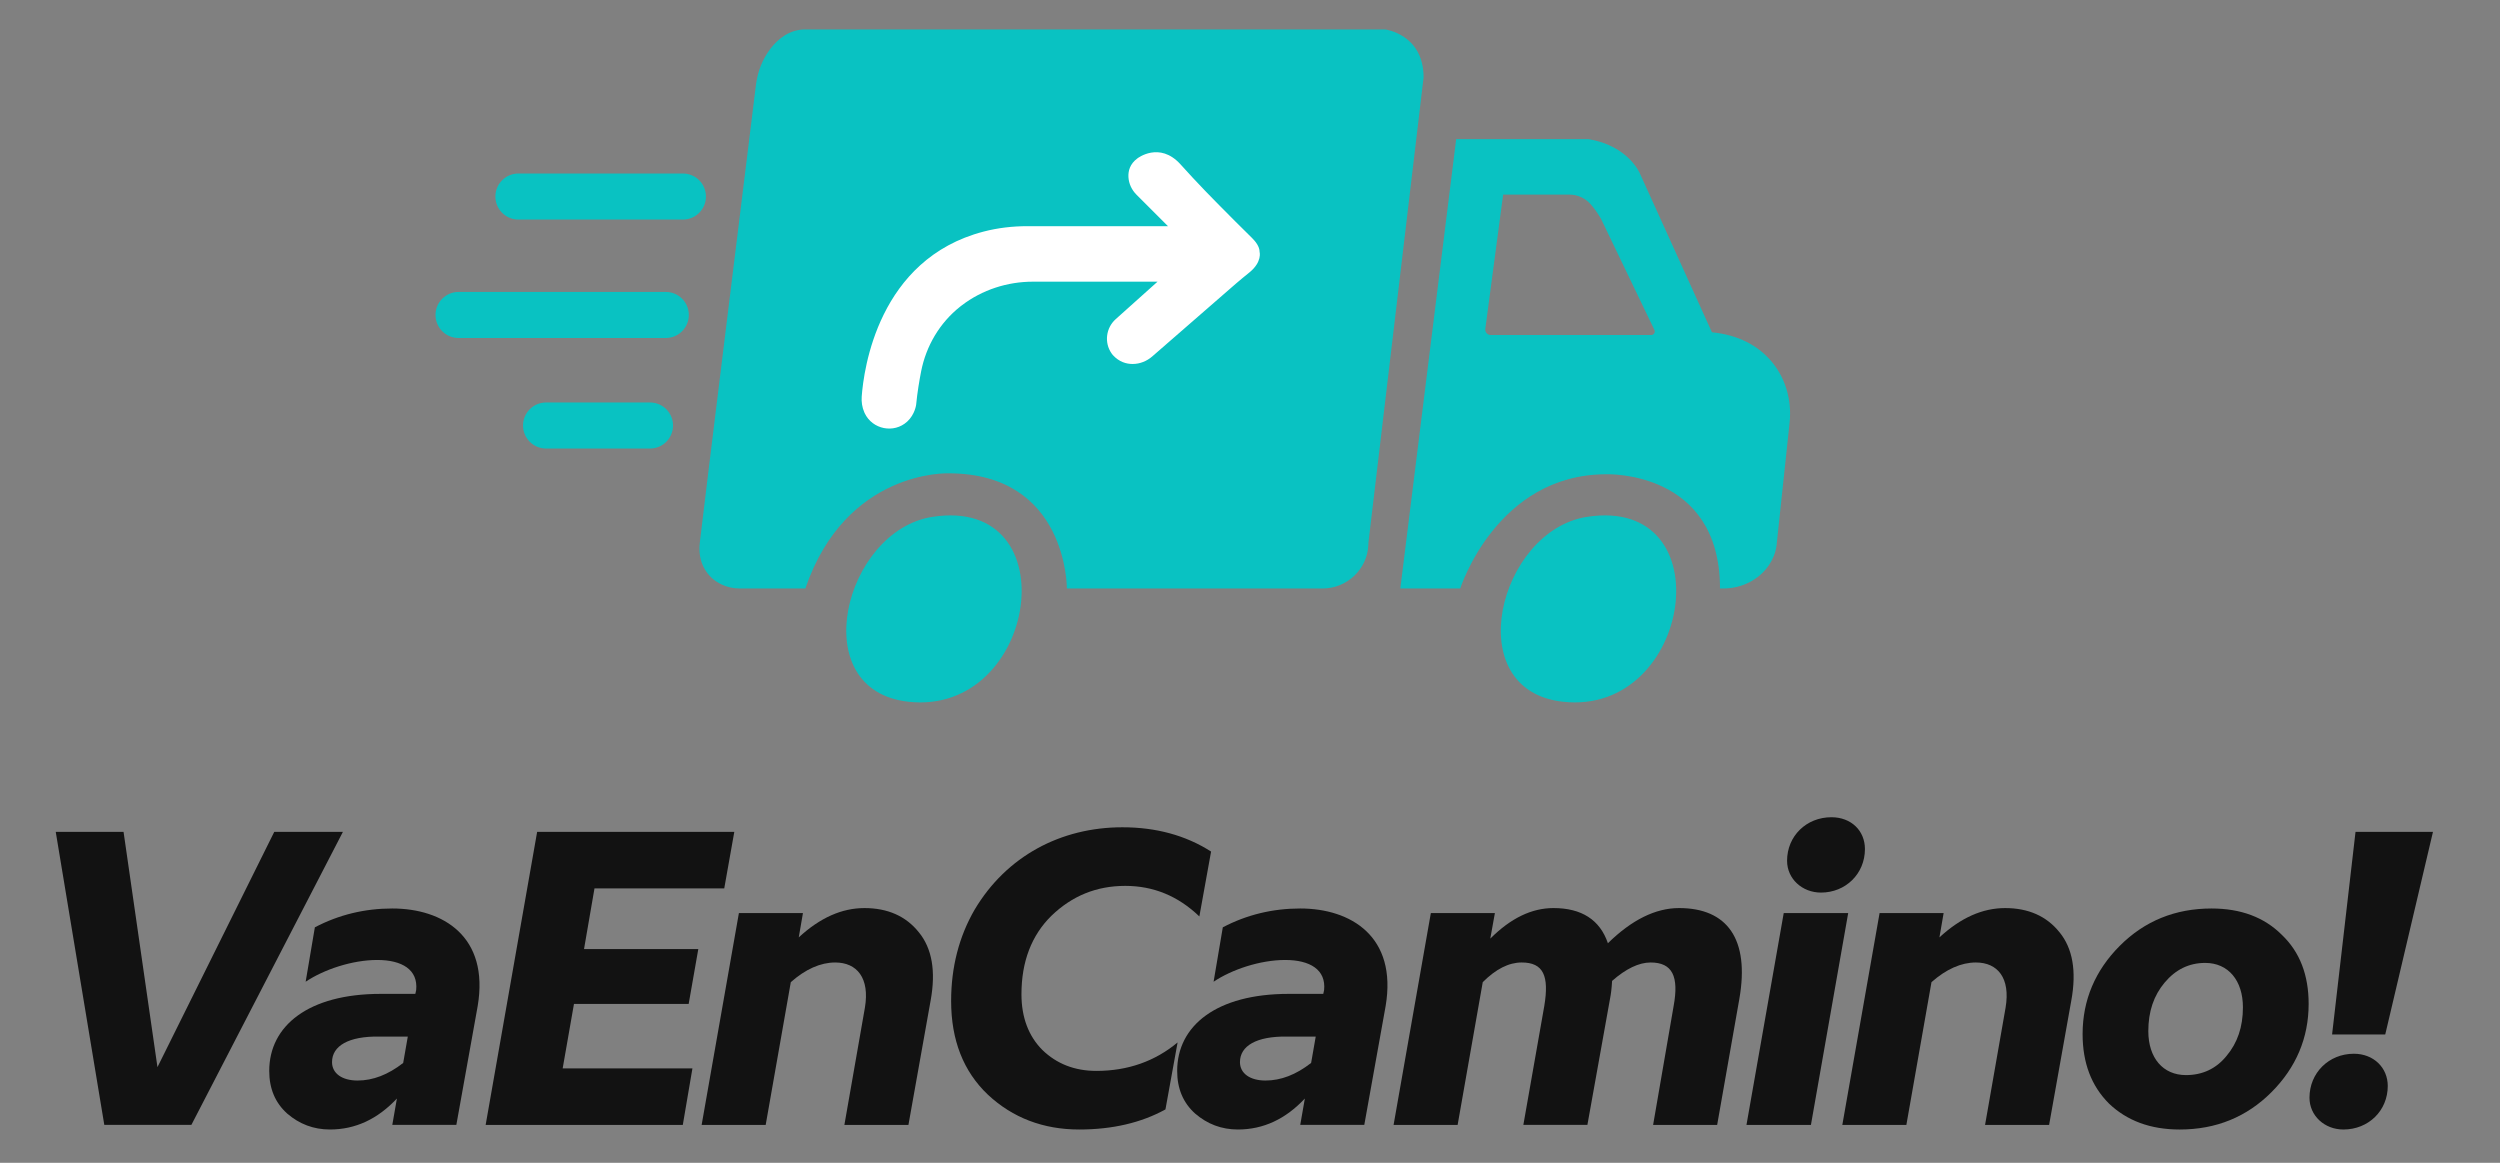 <svg viewBox="0 0 860 400" version="1.1" xmlns="http://www.w3.org/2000/svg" id="Capa_1">
  <rect x="0" y="0" width="860" height="400" fill="#808080" stroke="none"/>
  <defs>
    <style>
      .st0 {
        fill: #121212;
      }

      .st1 {
        fill: #fff;
      }

      .st2 {
        fill: #09c2c2;
      }
    </style>
  </defs>
  <g>
    <path d="M94.342,286.168h23.616l-52.127,100.798h-29.952l-16.704-100.798h23.328l11.664,80.926s40.175-80.926,40.175-80.926Z" class="st0"></path>
    <path d="M98.809,383.079c-4.176-3.744-6.192-8.64-6.192-14.688,0-15.552,13.536-26.496,38.303-26.496h11.952l.288-1.296c.72-7.056-4.896-10.368-13.392-10.368-8.64,0-18.432,3.312-24.624,7.488l3.168-18.72c8.208-4.319,17.136-6.479,26.639-6.479,17.424,0,33.408,9.647,29.375,33.551l-7.344,40.896h-22.032l1.584-9.072c-6.624,7.057-14.255,10.656-23.04,10.656-5.616,0-10.512-1.872-14.688-5.472h.003ZM138.696,365.655l1.584-9.072h-9.936c-10.368-.144-16.127,3.168-16.127,8.784,0,3.888,3.456,6.336,8.784,6.336s10.512-2.016,15.696-6.048h0Z" class="st0"></path>
    <path d="M167.063,386.966l17.712-100.798h67.823l-3.456,19.439h-44.639l-3.6,20.88h39.312l-3.312,18.863h-39.456l-3.888,22.176h44.639l-3.312,19.439h-67.823Z" class="st0"></path>
    <path d="M316.101,320.728c4.464,5.472,5.904,13.247,4.032,23.471l-7.632,42.768h-22.032l7.056-40.319c1.728-10.224-2.736-15.552-10.224-15.552-5.04,0-10.224,2.304-15.264,6.768l-8.64,49.104h-22.032l12.816-72.862h22.032l-1.44,8.352c7.344-6.768,14.832-10.08,22.608-10.08,7.92,0,14.255,2.736,18.72,8.353v-.003Z" class="st0"></path>
    <path d="M339.861,376.598c-8.496-8.063-12.672-18.863-12.672-32.255,0-11.664,2.736-22.176,8.064-31.392,10.944-18.432,29.664-28.367,50.831-28.367,11.52,0,21.744,2.735,30.527,8.352l-4.031,22.319c-7.345-7.056-15.84-10.512-25.488-10.512-9.936,0-18.288,3.456-25.343,10.224-6.912,6.769-10.368,15.84-10.368,27.072,0,7.92,2.448,14.399,7.2,19.151,4.896,4.752,11.088,7.2,18.576,7.2,10.8,0,20.16-3.312,27.935-9.792l-4.176,23.039c-8.352,4.608-18.288,6.912-29.663,6.912-12.384,0-22.896-4.032-31.392-11.952h0Z" class="st0"></path>
    <path d="M411.14,383.079c-4.176-3.744-6.192-8.64-6.192-14.688,0-15.552,13.536-26.496,38.304-26.496h11.951l.288-1.296c.721-7.056-4.896-10.368-13.392-10.368-8.64,0-18.432,3.312-24.623,7.488l3.168-18.72c8.207-4.319,17.136-6.479,26.639-6.479,17.424,0,33.408,9.647,29.376,33.551l-7.344,40.896h-22.032l1.584-9.072c-6.623,7.057-14.255,10.656-23.039,10.656-5.616,0-10.512-1.872-14.688-5.472h0ZM451.026,365.655l1.584-9.072h-9.936c-10.368-.144-16.128,3.168-16.128,8.784,0,3.888,3.456,6.336,8.784,6.336s10.512-2.016,15.695-6.048h0Z" class="st0"></path>
    <path d="M598.335,343.624l-7.632,43.343h-22.031l7.056-40.896c1.872-10.224-.432-14.976-7.92-14.976-4.032,0-8.496,2.16-13.248,6.336-.144,2.736-.432,4.752-.72,6.192l-7.775,43.343h-22.032l7.2-40.896c1.728-10.367-.288-14.976-7.775-14.976-4.465,0-8.929,2.304-13.393,6.768l-8.64,49.104h-22.031l12.815-72.862h22.032l-1.584,8.783c7.056-7.056,14.255-10.512,21.743-10.512,9.647,0,15.983,4.032,18.72,12.096,8.208-8.063,16.416-12.096,24.479-12.096,16.56,0,24.336,10.656,20.735,31.248h.001Z" class="st0"></path>
    <path d="M600.785,386.966l12.815-72.862h22.176l-12.816,72.862h-22.175ZM614.753,296.104c0-8.496,6.623-14.976,15.264-14.976,6.768,0,11.52,4.607,11.52,10.943,0,8.496-6.624,14.977-15.12,14.977-6.479,0-11.663-4.752-11.663-10.944h0Z" class="st0"></path>
    <path d="M708.495,320.728c4.464,5.472,5.903,13.247,4.031,23.471l-7.632,42.768h-22.031l7.056-40.319c1.729-10.224-2.735-15.552-10.224-15.552-5.04,0-10.224,2.304-15.264,6.768l-8.64,49.104h-22.031l12.815-72.862h22.031l-1.439,8.352c7.344-6.768,14.831-10.08,22.607-10.08,7.92,0,14.256,2.736,18.72,8.353v-.003Z" class="st0"></path>
    <path d="M725.486,379.623c-6.048-6.048-9.072-13.968-9.072-23.903,0-11.664,4.32-21.888,12.815-30.384,8.496-8.496,19.008-12.815,31.536-12.815,10.079,0,18.144,3.023,24.191,9.071,6.191,5.904,9.216,13.824,9.216,23.76,0,11.664-4.32,21.888-12.816,30.384s-19.007,12.815-31.535,12.815c-10.079,0-18.144-3.024-24.335-8.928ZM765.949,363.207c3.744-4.464,5.616-9.936,5.616-16.703,0-9.216-5.04-15.264-12.96-15.264-5.616,0-10.224,2.304-13.968,6.768s-5.616,9.936-5.616,16.703c0,9.217,5.04,15.12,12.96,15.12,5.616,0,10.368-2.16,13.968-6.624Z" class="st0"></path>
    <path d="M794.461,377.607c0-8.496,6.624-15.12,15.264-15.12,6.768,0,11.664,4.752,11.664,11.088,0,8.496-6.624,14.976-15.264,14.976-6.48,0-11.664-4.752-11.664-10.943h0ZM802.236,355.863l8.064-69.694h26.64l-16.416,69.694h-18.288Z" class="st0"></path>
  </g>
  <path d="M277.04,202.439h-22.619c-4.502,0-8.852-2.051-11.419-5.75-1.647-2.373-2.77-5.609-2.279-9.932,1.241-10.919,16.36-133.539,19.311-157.465.553-4.486,2.17-8.81,4.905-12.409,2.657-3.495,6.607-6.757,12.1-6.757h199.467s13.206,1.651,13.206,16.508l-18.984,160.124s.004.202-.008.561c-.291,8.456-7.319,15.121-15.781,15.121h-87.934s.275-39.618-40.719-39.618c0,0-35.216-1.376-49.248,39.618h.002ZM312.525,241.405c44.522,4.88,55.584-71.074,8.128-63.587-30.241,4.771-44.051,59.649-8.128,63.587ZM537.685,241.405c44.522,4.88,55.584-71.074,8.128-63.587-30.241,4.771-44.051,59.649-8.128,63.587ZM242.841,67.608h0c0-4.375-3.547-7.922-7.922-7.922h-56.584c-4.375,0-7.922,3.547-7.922,7.922h0c0,4.375,3.547,7.922,7.922,7.922h56.584c4.375,0,7.922-3.547,7.922-7.922ZM236.956,108.349h0c0-4.375-3.547-7.922-7.922-7.922h-71.296c-4.375,0-7.922,3.547-7.922,7.922h0c0,4.375,3.547,7.922,7.922,7.922h71.296c4.375,0,7.922-3.547,7.922-7.922ZM231.524,146.373h0c0-4.375-3.547-7.922-7.922-7.922h-35.761c-4.375,0-7.922,3.547-7.922,7.922h0c0,4.375,3.547,7.922,7.922,7.922h35.761c4.375,0,7.922-3.547,7.922-7.922ZM615.623,145.373l-4.497,42.314c-.347,2.547-1.302,4.742-2.539,6.603-3.471,5.221-9.51,8.15-15.779,8.15h-1.128c0-40.811-39.126-39.293-39.126-39.293-37.737,0-50.239,39.293-50.239,39.293h-20.605l19.216-154.587h45.518c13.801,2.315,17.685,11.834,17.685,11.834l24.772,54.611c9.463.955,15.671,4.775,19.733,9.177,5.427,5.88,7.835,13.942,6.989,21.899h0ZM569.118,113.496l-18.391-38.258c-1.304-2.217-2.547-3.864-3.636-5.08-1.847-2.062-4.491-3.22-7.259-3.22h-22.757l-6.132,46.193c-.148,1.115.719,2.105,1.844,2.105h55.236c.895,0,1.482-.934,1.095-1.741h0Z" class="st2"></path>
  <path d="M297.467,142.152c-.057-.119-.112-.241-.166-.366-.734-1.688-1.004-3.54-.871-5.376.668-9.188,5.619-47.303,41.944-56.749,4.9-1.274,9.954-1.859,15.018-1.859h48.39l-10.825-10.825c-1.621-1.621-2.648-3.767-2.773-6.056-.114-2.103.496-4.537,3.09-6.44,0,0,7.565-5.92,14.784,2.015,2.832,3.112,5.662,6.226,8.602,9.237l4.336,4.441c3.858,3.952,7.8,7.82,11.721,11.709,1.206,1.196,2.585,2.958,2.585,4.76,0,0,.969,3.445-3.508,7.079-1.579,1.281-3.161,2.559-4.695,3.894l-28.724,24.996c-1.867,1.625-4.245,2.59-6.721,2.597-2.157.006-4.66-.677-6.838-3.073,0,0-.179-.2-.436-.567-2.586-3.703-1.943-8.767,1.421-11.781l14.391-12.895h-42.836c-8.836,0-17.487,2.794-24.509,8.159-.192.147-.384.296-.576.448-7.007,5.554-11.696,13.51-13.408,22.285-.591,3.03-1.303,7.194-1.703,11.393,0,0-.374,3.367-3.09,5.856-4.55,4.169-11.956,2.69-14.606-2.883h.003Z" class="st1"></path>
</svg>
